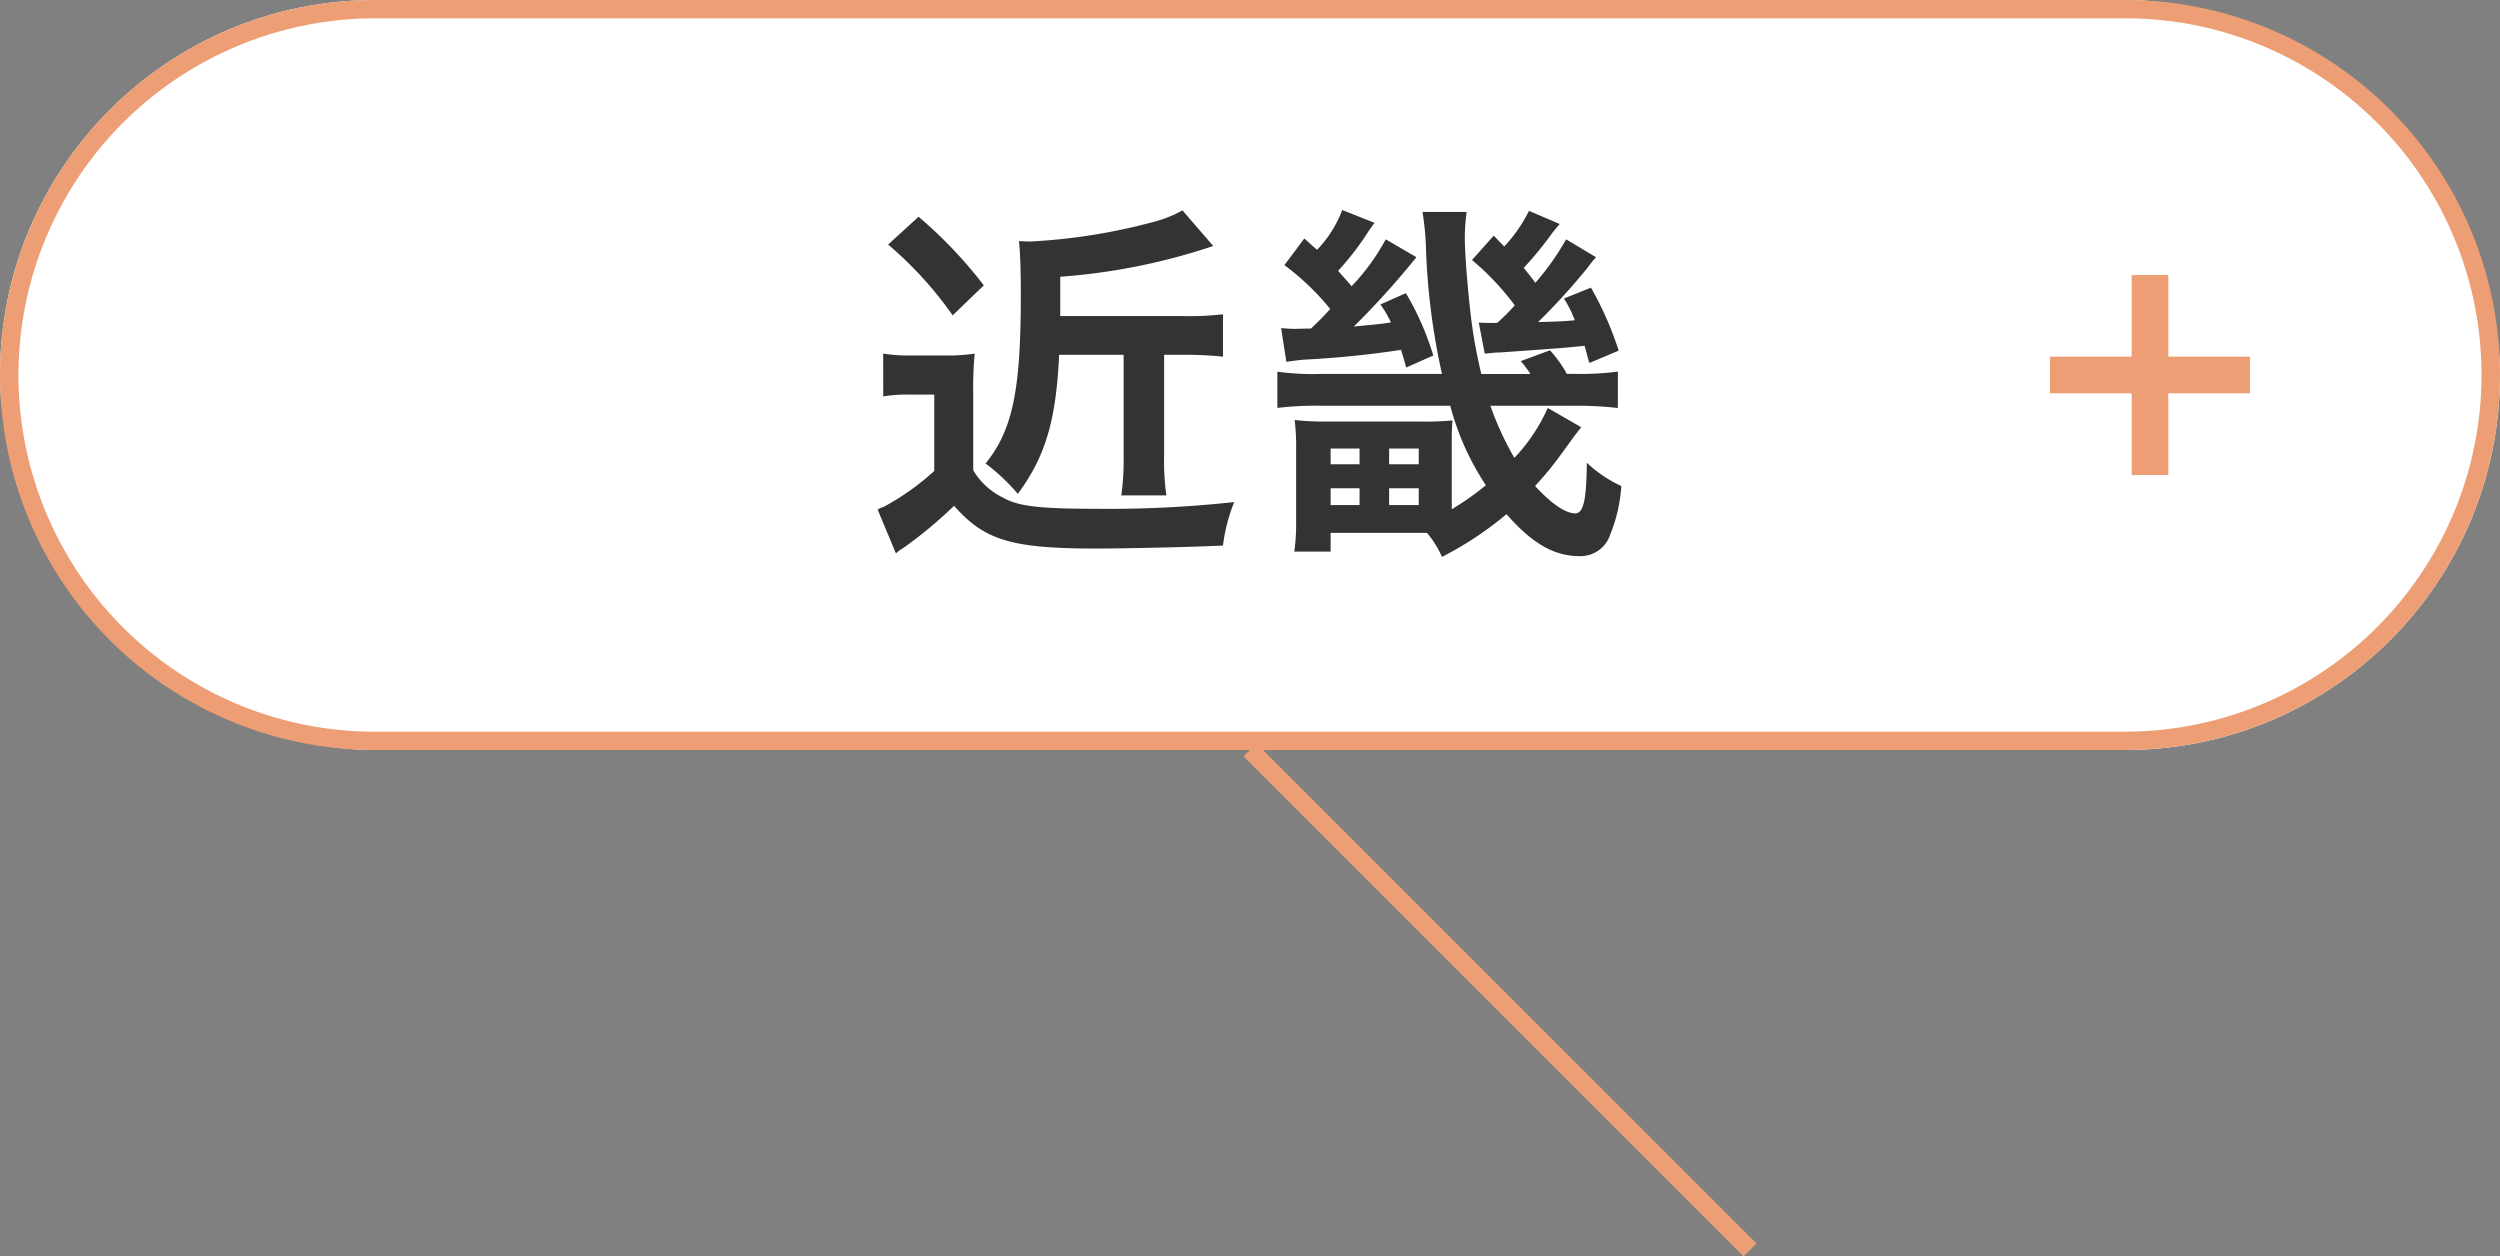 <svg xmlns="http://www.w3.org/2000/svg" width="136.403" height="68.551" viewBox="0 0 136.403 68.551"><rect x="0" y="0" width="136.403" height="68.551" fill="#808080" stroke="none"/><rect width="136.403" height="40.921" rx="20.46" fill="#fff"/><path d="M20.46,1a19.466,19.466,0,0,0-7.575,37.392,19.338,19.338,0,0,0,7.575,1.529h95.482a19.466,19.466,0,0,0,7.575-37.392A19.338,19.338,0,0,0,115.942,1H20.46m0-1h95.482a20.46,20.46,0,0,1,0,40.921H20.46A20.46,20.46,0,0,1,20.46,0Z" fill="#ed9e74"/><path d="M-1.473-4.7V.781A13.93,13.93,0,0,1-1.6,2.97H.86A13.577,13.577,0,0,1,.737.781V-4.7H1.923c.757,0,1.391.041,2.026.1V-6.912a15.2,15.2,0,0,1-2.107.1H-4.931V-8.958a33.886,33.886,0,0,0,8.348-1.678L1.739-12.58a6.625,6.625,0,0,1-1.678.655,31.975,31.975,0,0,1-6.609,1.043c-.123,0-.164,0-.634-.02.061.614.1,1.453.1,2.946,0,5.217-.45,7.366-1.923,9.187a10.773,10.773,0,0,1,1.76,1.657C-5.749.863-5.156-1.1-4.992-4.7Zm-12.849-6.015A20.576,20.576,0,0,1-10.8-6.851l1.7-1.637a24.448,24.448,0,0,0-3.56-3.744Zm-.266,8.286a8.2,8.2,0,0,1,1.412-.1h1.371V1.64A13.986,13.986,0,0,1-14.568,3.6a1.314,1.314,0,0,0-.327.143l1,2.394a1.69,1.69,0,0,1,.389-.286,24.076,24.076,0,0,0,2.783-2.312c1.657,1.882,3.13,2.332,7.755,2.332,1.514,0,5.32-.082,6.916-.164a9.45,9.45,0,0,1,.614-2.373,62.659,62.659,0,0,1-7.57.368c-3.09,0-4.235-.143-5.054-.614A3.828,3.828,0,0,1-9.678,1.6V-2.513A21.292,21.292,0,0,1-9.6-4.764a9.3,9.3,0,0,1-1.555.1h-1.8a9.432,9.432,0,0,1-1.637-.1Zm37.3-1.228a6.9,6.9,0,0,0-.921-1.289l-1.6.593a4.856,4.856,0,0,1,.532.7h-2.68c-.225-.962-.368-1.678-.491-2.558-.184-1.269-.409-3.867-.409-4.87a10.414,10.414,0,0,1,.1-1.412H14.834a15.42,15.42,0,0,1,.184,1.8,36.965,36.965,0,0,0,.88,7.038H9.269a14.313,14.313,0,0,1-2.353-.123V-1.8A17.055,17.055,0,0,1,9.269-1.92h7.079a14.552,14.552,0,0,0,1.944,4.338A15.168,15.168,0,0,1,16.43,3.727V.6c0-1,0-1.248.041-1.719a15.9,15.9,0,0,1-1.739.061H9.658a15.693,15.693,0,0,1-1.8-.082A11.338,11.338,0,0,1,7.939.474V4.382a10.6,10.6,0,0,1-.1,1.657H9.821V5.016H15.08A5.55,5.55,0,0,1,15.9,6.326a18.75,18.75,0,0,0,3.519-2.332c1.391,1.6,2.6,2.292,3.99,2.292a1.708,1.708,0,0,0,1.678-1.207,8.3,8.3,0,0,0,.593-2.619A7.089,7.089,0,0,1,23.8,1.19c-.02,2.046-.184,2.762-.634,2.762-.532,0-1.309-.532-2.189-1.494A18.009,18.009,0,0,0,22.343.8c.716-.982.716-.982.8-1.1.225-.286.225-.286.348-.45L21.668-1.8A9.609,9.609,0,0,1,19.847.924,16.707,16.707,0,0,1,18.537-1.92h4.522a19.989,19.989,0,0,1,2.435.123V-3.782a15.742,15.742,0,0,1-2.332.123ZM9.821.413H11.4v.859H9.821Zm0,2.169H11.4V3.5H9.821ZM13.013.413h1.616v.859H13.013Zm0,2.169h1.616V3.5H13.013ZM18.23-4.764c.45-.041.552-.061.8-.061,2.824-.2,3.785-.266,4.645-.368.041.143.041.143.1.348.082.327.082.327.164.593l1.6-.675a18.075,18.075,0,0,0-1.514-3.437l-1.473.593a6.426,6.426,0,0,1,.593,1.187c-.7.061-.7.061-2.005.1A35.6,35.6,0,0,0,23.857-9.47a4.7,4.7,0,0,1,.45-.552L22.67-11a14.182,14.182,0,0,1-1.678,2.373c-.327-.45-.43-.552-.634-.818a18.131,18.131,0,0,0,1.555-1.9c.164-.2.225-.286.409-.491l-1.678-.716a8.2,8.2,0,0,1-1.35,1.944l-.573-.593-1.187,1.33A14.393,14.393,0,0,1,19.867-7.4a10.393,10.393,0,0,1-.962.962c-.655,0-.675,0-1-.02Zm-10.824.45c.389-.061.716-.1,1-.123a52.613,52.613,0,0,0,5.258-.532c.164.532.246.839.286.962l1.473-.655a15.407,15.407,0,0,0-1.494-3.4l-1.391.614a6.1,6.1,0,0,1,.573.982c-.634.1-.777.1-2.026.225a44.238,44.238,0,0,0,3.417-3.785L12.829-11a11.811,11.811,0,0,1-1.862,2.558c-.368-.43-.43-.491-.737-.839a15.559,15.559,0,0,0,1.719-2.251l.266-.368-1.76-.7a6.331,6.331,0,0,1-1.371,2.169c-.246-.2-.348-.307-.7-.614L7.3-9.592A13.837,13.837,0,0,1,9.8-7.2c-.389.43-.389.43-1.043,1.064-.777.02-.777.02-.9.02-.266,0-.45-.02-.737-.041Z" transform="translate(62.779 24.058)" fill="#333"/><g transform="translate(111.85 15.005)"><path d="M433.9,7745.5H422.989v-2H433.9Z" transform="translate(-422.989 -7739.045)" fill="#ed9e74"/><path d="M10.912,1H0V-1H10.912Z" transform="translate(5.456 0) rotate(90)" fill="#ed9e74"/></g><path d="M-2093.074,10135.63l-27.279-27.278.707-.707,27.279,27.278Z" transform="translate(2188.202 -10067.079)" fill="#ed9e74"/></svg>